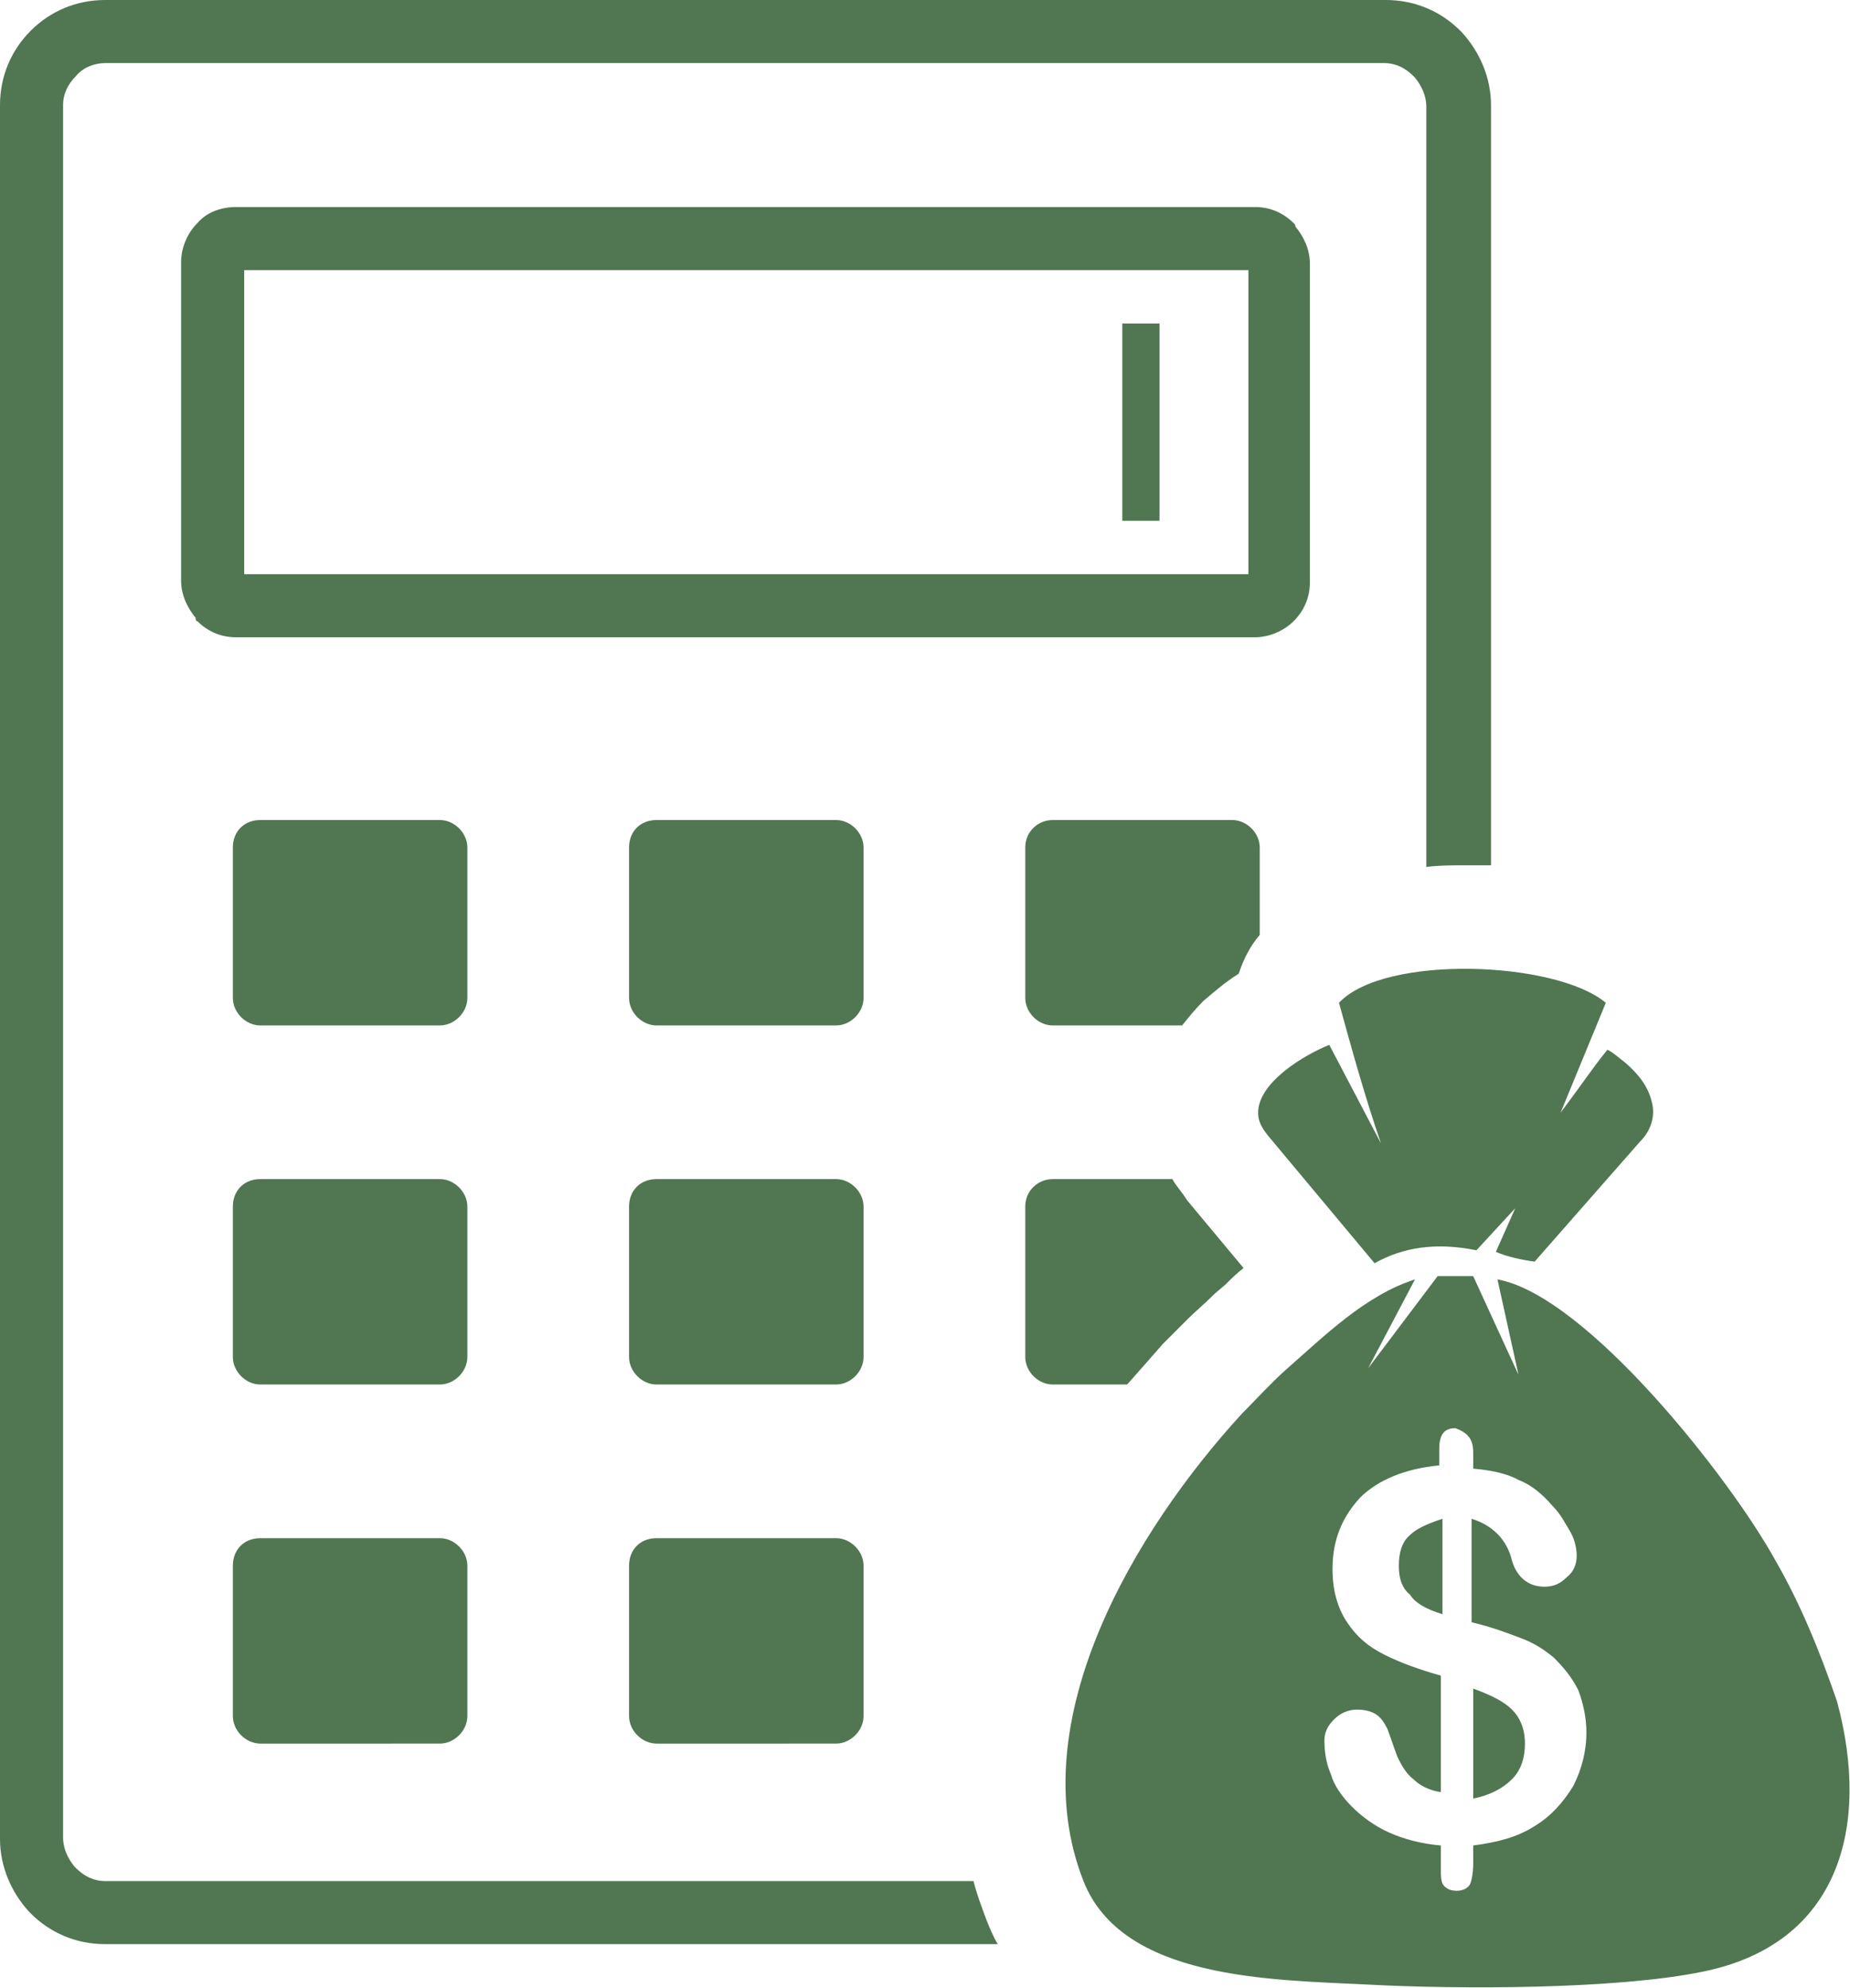 <?xml version="1.0" encoding="utf-8"?>
<!-- Generator: Adobe Illustrator 27.1.1, SVG Export Plug-In . SVG Version: 6.00 Build 0)  -->
<svg version="1.1" id="Layer_1" xmlns="http://www.w3.org/2000/svg" xmlns:xlink="http://www.w3.org/1999/xlink" x="0px" y="0px"
	 viewBox="0 0 114.4 122.9" style="enable-background:new 0 0 114.4 122.9;" xml:space="preserve">
<style type="text/css">
	.st0{fill-rule:evenodd;clip-rule:evenodd;fill:#517652;}
</style>
<g>
	<path class="st0" d="M40.6,72.9h11.1c0.9,0,1.7,0.8,1.7,1.7v9.3c0,0.9-0.8,1.7-1.7,1.7H40.6c-0.9,0-1.7-0.8-1.7-1.7v-9.3
		C38.9,73.6,39.6,72.9,40.6,72.9L40.6,72.9L40.6,72.9z M85.4,70.7c-1-2.9-1.8-5.8-2.6-8.7c2.8-3,13.4-2.6,16.5,0l-2.8,6.8
		c1.5-2,2-2.8,2.9-3.9c0.4,0.2,0.7,0.5,1.1,0.8c0.8,0.7,1.5,1.5,1.7,2.7c0.1,0.7-0.1,1.5-0.8,2.2L94.9,78c-0.8-0.1-1.7-0.3-2.4-0.6
		c0.4-0.9,0.8-1.8,1.2-2.7l-2.4,2.6c-2.5-0.5-4.5-0.2-6.3,0.8l-6.6-7.9c-0.4-0.5-0.6-0.9-0.6-1.4c0-1.9,2.9-3.6,4.4-4.2L85.4,70.7
		L85.4,70.7L85.4,70.7z M6.5,0h79.2c1.8,0,3.4,0.7,4.6,1.9L90.4,2c1.1,1.2,1.8,2.8,1.8,4.5v47c-0.6,0-1.2,0-1.8,0
		c-0.7,0-1.4,0-2.2,0.1v-47c0-0.7-0.3-1.3-0.7-1.8l-0.1-0.1c-0.5-0.5-1.1-0.8-1.8-0.8H6.5c-0.7,0-1.4,0.3-1.8,0.8l0,0
		C4.2,5.2,3.9,5.8,3.9,6.5v107.1c0,0.7,0.3,1.3,0.7,1.8l0.1,0.1c0.5,0.5,1.1,0.8,1.8,0.8h53.7c0.2,0.8,0.5,1.6,0.8,2.4
		c0.2,0.5,0.4,1,0.7,1.5H6.5c-1.8,0-3.4-0.7-4.6-1.9l-0.1-0.1C0.7,117,0,115.4,0,113.7V6.5c0-1.8,0.7-3.4,1.9-4.6l0,0
		C3.1,0.7,4.7,0,6.5,0L6.5,0z M14.6,12.8h63c1,0,1.8,0.4,2.4,1c0.1,0.1,0.1,0.1,0.1,0.2c0.5,0.6,0.9,1.4,0.9,2.3V36
		c0,1-0.4,1.8-1,2.4l0,0c-0.6,0.6-1.5,1-2.4,1h-63c-1,0-1.8-0.4-2.4-1c-0.1,0-0.1-0.1-0.1-0.2c-0.5-0.6-0.9-1.4-0.9-2.3V16.2
		c0-0.9,0.4-1.8,1-2.4l0,0C12.8,13.1,13.7,12.8,14.6,12.8L14.6,12.8z M77.2,16.7H15.1v18.8h62.1V16.7L77.2,16.7z M93.9,85l-1.3-5.9
		c5.5,1,14.4,12.3,17.2,17.4c1.5,2.6,2.7,5.5,3.8,8.7c2.1,7.8,0.1,15-8.3,16.7c-5.3,1.1-15.1,1.1-20.7,0.8c-6-0.3-15.2-0.3-17.6-6.4
		c-3.9-9.9,3.2-21.7,9.8-28.9c0.9-0.9,1.7-1.8,2.7-2.7c2.4-2.1,4.9-4.6,8-5.6l-2.9,5.5l4.3-5.7h2.2L93.9,85L93.9,85L93.9,85z
		 M91.1,89.8v1c1.1,0.1,2.1,0.3,2.8,0.7c0.8,0.3,1.5,0.9,2.1,1.6c0.5,0.5,0.8,1.1,1.1,1.6s0.4,1.1,0.4,1.5c0,0.5-0.2,1-0.6,1.3
		c-0.4,0.4-0.8,0.6-1.4,0.6c-1,0-1.7-0.6-2-1.6c-0.3-1.3-1.2-2.2-2.5-2.6v6.4c1.3,0.3,2.3,0.7,3.1,1c0.8,0.3,1.4,0.7,2,1.2
		c0.6,0.6,1.1,1.2,1.5,2c0.3,0.8,0.5,1.7,0.5,2.6c0,1.2-0.3,2.3-0.8,3.3c-0.6,1-1.4,1.9-2.4,2.5c-1.1,0.7-2.3,1-3.8,1.2v1.1
		c0,0.6-0.1,1.1-0.2,1.3s-0.4,0.4-0.8,0.4s-0.6-0.1-0.8-0.3c-0.2-0.2-0.2-0.6-0.2-1.1v-1.4c-1.2-0.1-2.3-0.4-3.2-0.8
		c-0.9-0.4-1.7-1-2.3-1.6s-1.1-1.3-1.3-2c-0.3-0.7-0.4-1.4-0.4-2.1c0-0.5,0.2-0.9,0.6-1.3s0.9-0.6,1.4-0.6s0.9,0.1,1.2,0.3
		c0.3,0.2,0.5,0.5,0.7,0.9c0.3,0.8,0.5,1.5,0.7,1.9s0.5,0.9,0.9,1.2c0.4,0.4,1,0.7,1.7,0.8v-7.2c-1.4-0.4-2.5-0.8-3.5-1.3
		s-1.7-1.1-2.3-2c-0.6-0.9-0.9-2-0.9-3.3c0-1.8,0.6-3.2,1.7-4.4c1.1-1.1,2.8-1.8,4.9-2v-1c0-0.9,0.3-1.3,1-1.3
		C90.8,88.6,91.1,89,91.1,89.8L91.1,89.8L91.1,89.8z M89.2,99.8v-5.9c-0.9,0.3-1.6,0.6-2,1c-0.5,0.4-0.7,1.1-0.7,1.9
		s0.2,1.4,0.7,1.8C87.5,99.1,88.2,99.5,89.2,99.8L89.2,99.8L89.2,99.8z M91.1,104.4v6.8c1-0.2,1.8-0.6,2.4-1.2s0.8-1.4,0.8-2.2
		c0-0.9-0.3-1.6-0.8-2.1C93,105.2,92.2,104.8,91.1,104.4L91.1,104.4L91.1,104.4z M69.4,20h2.3v12.2h-2.3V20L69.4,20L69.4,20z
		 M16.1,50.7h11.1c0.9,0,1.7,0.8,1.7,1.7v9.3c0,0.9-0.8,1.7-1.7,1.7H16.1c-0.9,0-1.7-0.8-1.7-1.7v-9.3
		C14.4,51.4,15.1,50.7,16.1,50.7L16.1,50.7L16.1,50.7z M16.1,95.1h11.1c0.9,0,1.7,0.8,1.7,1.7v9.3c0,0.9-0.8,1.7-1.7,1.7H16.1
		c-0.9,0-1.7-0.8-1.7-1.7v-9.3C14.4,95.8,15.1,95.1,16.1,95.1L16.1,95.1L16.1,95.1L16.1,95.1z M16.1,72.9h11.1
		c0.9,0,1.7,0.8,1.7,1.7v9.3c0,0.9-0.8,1.7-1.7,1.7H16.1c-0.9,0-1.7-0.8-1.7-1.7v-9.3C14.4,73.6,15.1,72.9,16.1,72.9L16.1,72.9
		L16.1,72.9z M65.1,50.7h11.1c0.9,0,1.7,0.8,1.7,1.7v5.4c-0.6,0.7-1,1.5-1.3,2.4c-0.8,0.5-1.5,1.1-2.2,1.7c-0.5,0.5-0.9,1-1.3,1.5
		h-8c-0.9,0-1.7-0.8-1.7-1.7v-9.3C63.4,51.4,64.2,50.7,65.1,50.7L65.1,50.7L65.1,50.7z M65.1,72.9h7.4c0.2,0.4,0.6,0.8,0.9,1.3l0,0
		l3.5,4.2c-0.4,0.3-0.8,0.7-1.1,1L75.1,80l0,0l0,0c-0.6,0.6-1.2,1.1-1.6,1.5c-0.6,0.6-1.1,1.1-1.6,1.6c-0.7,0.8-1.4,1.6-2.2,2.5
		h-4.6c-0.9,0-1.7-0.8-1.7-1.7v-9.3C63.4,73.6,64.2,72.9,65.1,72.9L65.1,72.9L65.1,72.9z M40.6,50.7h11.1c0.9,0,1.7,0.8,1.7,1.7v9.3
		c0,0.9-0.8,1.7-1.7,1.7H40.6c-0.9,0-1.7-0.8-1.7-1.7v-9.3C38.9,51.4,39.6,50.7,40.6,50.7L40.6,50.7L40.6,50.7z M40.6,95.1h11.1
		c0.9,0,1.7,0.8,1.7,1.7v9.3c0,0.9-0.8,1.7-1.7,1.7H40.6c-0.9,0-1.7-0.8-1.7-1.7v-9.3C38.9,95.8,39.6,95.1,40.6,95.1L40.6,95.1
		L40.6,95.1z"/>
</g>
</svg>
